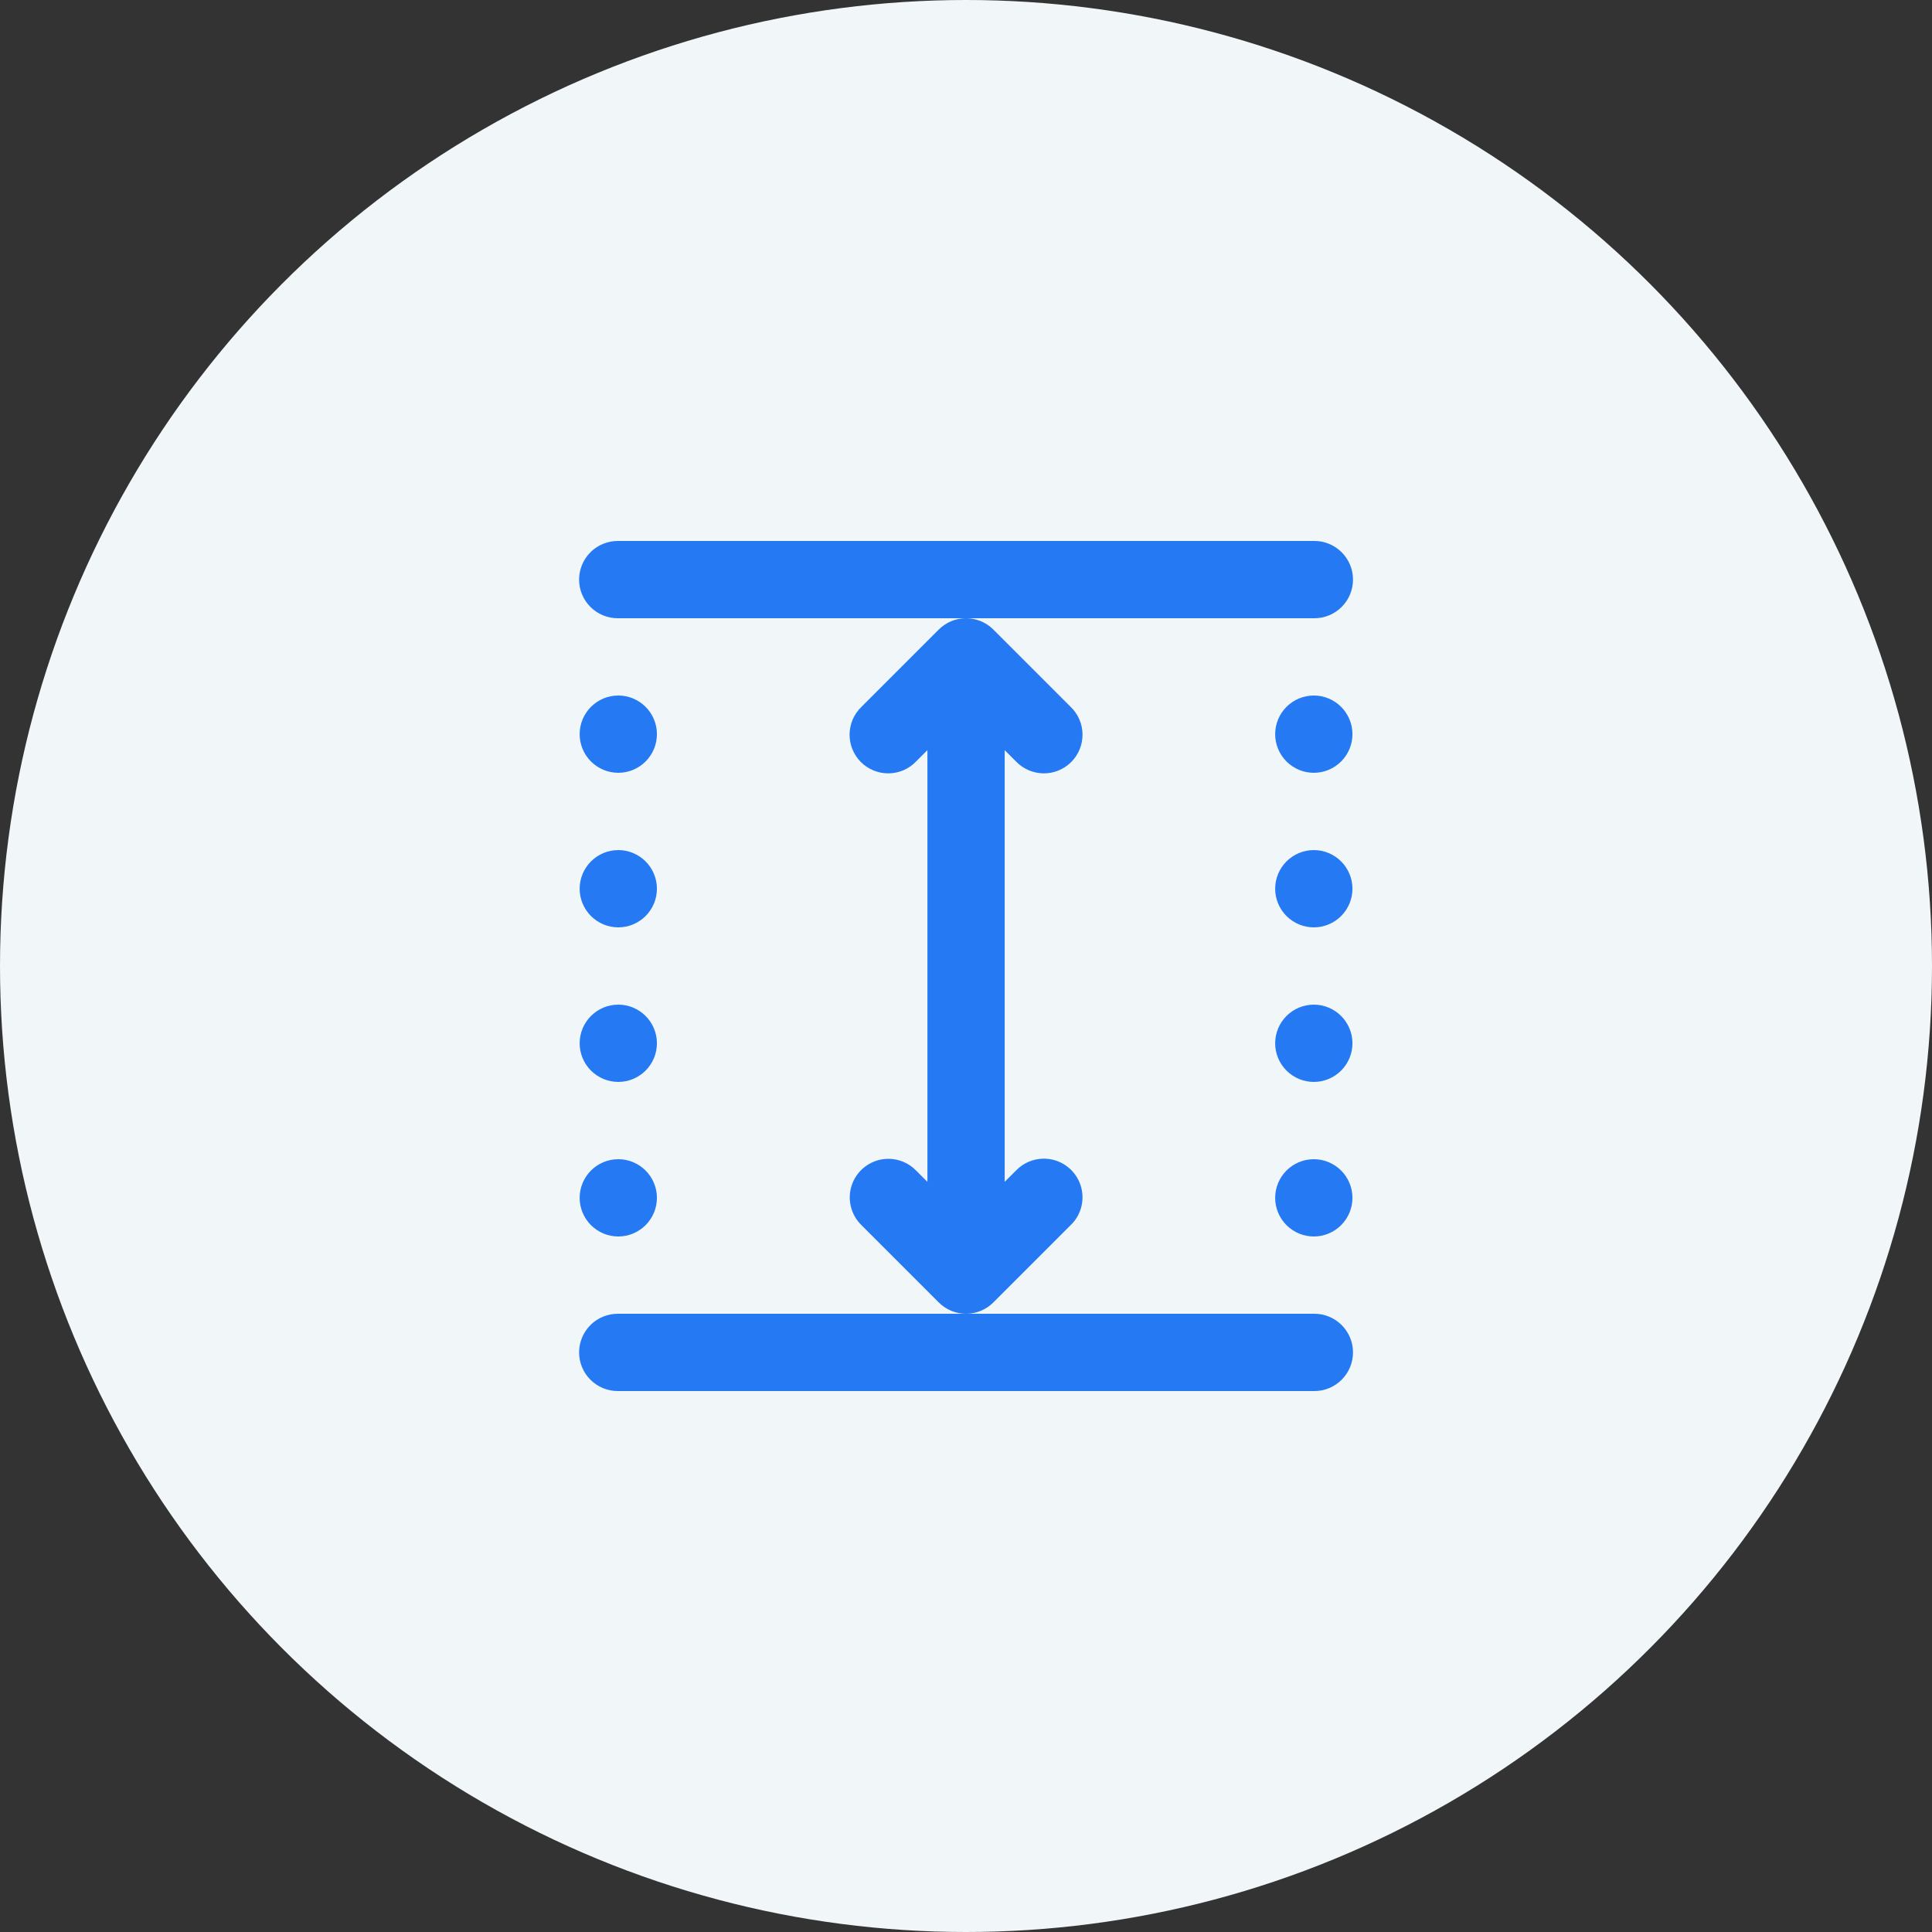 <svg xmlns="http://www.w3.org/2000/svg" xmlns:xlink="http://www.w3.org/1999/xlink" width="80" height="80" version="1.1" viewBox="0 0 80 80"><rect x="0" y="0" width="80" height="80" fill="#333333" stroke="none"/><title>icon-scalability</title><g id="Page-1" fill="none" fill-rule="evenodd" stroke="none" stroke-width="1"><g id="Homepage" fill-rule="nonzero" transform="translate(-741, -1263)"><g id="Page/Why" transform="translate(185, 1047)"><g id="Feature-2" transform="translate(556, 216)"><g id="icon-scalability" transform="translate(0, 0)"><circle id="Oval" cx="40" cy="40" r="40" fill="#F1F6F9"/><path id="Shape" fill="#257AF4" d="M25.602,22.4 C25.39,22.397 25.179,22.436 24.983,22.515 C24.786,22.594 24.607,22.712 24.456,22.861 C24.305,23.009 24.185,23.187 24.103,23.382 C24.021,23.578 23.979,23.788 23.979,24 C23.979,24.212 24.021,24.422 24.103,24.618 C24.185,24.813 24.305,24.991 24.456,25.139 C24.607,25.288 24.786,25.406 24.983,25.485 C25.179,25.564 25.39,25.603 25.602,25.6 L39.977,25.6 L54.402,25.6 C54.614,25.603 54.825,25.564 55.021,25.485 C55.218,25.406 55.397,25.288 55.548,25.139 C55.699,24.991 55.819,24.813 55.901,24.618 C55.983,24.422 56.025,24.212 56.025,24 C56.025,23.788 55.983,23.578 55.901,23.382 C55.819,23.187 55.699,23.009 55.548,22.861 C55.397,22.712 55.218,22.594 55.021,22.515 C54.825,22.436 54.614,22.397 54.402,22.4 L25.602,22.4 Z M39.977,25.6 C39.561,25.607 39.165,25.775 38.871,26.069 L35.671,29.269 C35.517,29.416 35.395,29.593 35.31,29.788 C35.226,29.984 35.181,30.194 35.179,30.407 C35.177,30.62 35.217,30.831 35.297,31.028 C35.378,31.225 35.497,31.404 35.647,31.555 C35.798,31.705 35.977,31.824 36.174,31.904 C36.371,31.985 36.582,32.025 36.795,32.023 C37.008,32.021 37.218,31.976 37.414,31.892 C37.609,31.807 37.786,31.685 37.933,31.531 L38.402,31.063 L38.402,48.937 L37.933,48.469 C37.784,48.315 37.606,48.194 37.409,48.11 C37.212,48.027 37,47.984 36.786,47.984 C36.468,47.984 36.157,48.079 35.893,48.257 C35.629,48.435 35.424,48.687 35.304,48.982 C35.184,49.277 35.155,49.601 35.221,49.913 C35.286,50.224 35.443,50.509 35.671,50.731 L38.871,53.931 C39.022,54.083 39.203,54.202 39.401,54.283 C39.6,54.363 39.813,54.403 40.027,54.4 C40.443,54.393 40.839,54.225 41.133,53.931 L44.333,50.731 C44.566,50.508 44.725,50.219 44.791,49.904 C44.856,49.588 44.825,49.26 44.701,48.963 C44.577,48.665 44.366,48.412 44.096,48.236 C43.826,48.06 43.509,47.971 43.186,47.978 C42.764,47.988 42.363,48.164 42.071,48.469 L41.602,48.937 L41.602,31.063 L42.071,31.531 C42.218,31.685 42.395,31.807 42.59,31.892 C42.786,31.976 42.996,32.021 43.209,32.023 C43.422,32.025 43.633,31.985 43.83,31.904 C44.027,31.824 44.206,31.705 44.356,31.555 C44.507,31.404 44.626,31.225 44.706,31.028 C44.787,30.831 44.827,30.62 44.825,30.407 C44.823,30.194 44.778,29.984 44.694,29.788 C44.609,29.593 44.487,29.416 44.333,29.269 L41.133,26.069 C40.982,25.917 40.801,25.798 40.603,25.717 C40.404,25.637 40.191,25.597 39.977,25.6 Z M40.027,54.4 L25.602,54.4 C25.39,54.397 25.179,54.436 24.983,54.515 C24.786,54.594 24.607,54.712 24.456,54.861 C24.305,55.009 24.185,55.187 24.103,55.382 C24.021,55.578 23.979,55.788 23.979,56 C23.979,56.212 24.021,56.422 24.103,56.618 C24.185,56.813 24.305,56.991 24.456,57.139 C24.607,57.288 24.786,57.406 24.983,57.485 C25.179,57.564 25.39,57.603 25.602,57.6 L54.402,57.6 C54.614,57.603 54.825,57.564 55.021,57.485 C55.218,57.406 55.397,57.288 55.548,57.139 C55.699,56.991 55.819,56.813 55.901,56.618 C55.983,56.422 56.025,56.212 56.025,56 C56.025,55.788 55.983,55.578 55.901,55.382 C55.819,55.187 55.699,55.009 55.548,54.861 C55.397,54.712 55.218,54.594 55.021,54.515 C54.825,54.436 54.614,54.397 54.402,54.4 L40.027,54.4 Z M25.602,28.8 C25.178,28.8 24.771,28.969 24.471,29.269 C24.171,29.569 24.002,29.976 24.002,30.4 C24.002,30.824 24.171,31.231 24.471,31.531 C24.771,31.831 25.178,32 25.602,32 C26.026,32 26.433,31.831 26.733,31.531 C27.033,31.231 27.202,30.824 27.202,30.4 C27.202,29.976 27.033,29.569 26.733,29.269 C26.433,28.969 26.026,28.8 25.602,28.8 Z M54.402,28.8 C53.978,28.8 53.571,28.969 53.271,29.269 C52.971,29.569 52.802,29.976 52.802,30.4 C52.802,30.824 52.971,31.231 53.271,31.531 C53.571,31.831 53.978,32 54.402,32 C54.826,32 55.233,31.831 55.533,31.531 C55.833,31.231 56.002,30.824 56.002,30.4 C56.002,29.976 55.833,29.569 55.533,29.269 C55.233,28.969 54.826,28.8 54.402,28.8 Z M25.602,35.2 C25.178,35.2 24.771,35.369 24.471,35.669 C24.171,35.969 24.002,36.376 24.002,36.8 C24.002,37.224 24.171,37.631 24.471,37.931 C24.771,38.231 25.178,38.4 25.602,38.4 C26.026,38.4 26.433,38.231 26.733,37.931 C27.033,37.631 27.202,37.224 27.202,36.8 C27.202,36.376 27.033,35.969 26.733,35.669 C26.433,35.369 26.026,35.2 25.602,35.2 Z M54.402,35.2 C53.978,35.2 53.571,35.369 53.271,35.669 C52.971,35.969 52.802,36.376 52.802,36.8 C52.802,37.224 52.971,37.631 53.271,37.931 C53.571,38.231 53.978,38.4 54.402,38.4 C54.826,38.4 55.233,38.231 55.533,37.931 C55.833,37.631 56.002,37.224 56.002,36.8 C56.002,36.376 55.833,35.969 55.533,35.669 C55.233,35.369 54.826,35.2 54.402,35.2 Z M25.602,41.6 C25.178,41.6 24.771,41.769 24.471,42.069 C24.171,42.369 24.002,42.776 24.002,43.2 C24.002,43.624 24.171,44.031 24.471,44.331 C24.771,44.631 25.178,44.8 25.602,44.8 C26.026,44.8 26.433,44.631 26.733,44.331 C27.033,44.031 27.202,43.624 27.202,43.2 C27.202,42.776 27.033,42.369 26.733,42.069 C26.433,41.769 26.026,41.6 25.602,41.6 Z M54.402,41.6 C53.978,41.6 53.571,41.769 53.271,42.069 C52.971,42.369 52.802,42.776 52.802,43.2 C52.802,43.624 52.971,44.031 53.271,44.331 C53.571,44.631 53.978,44.8 54.402,44.8 C54.826,44.8 55.233,44.631 55.533,44.331 C55.833,44.031 56.002,43.624 56.002,43.2 C56.002,42.776 55.833,42.369 55.533,42.069 C55.233,41.769 54.826,41.6 54.402,41.6 Z M25.602,48 C25.178,48 24.771,48.169 24.471,48.469 C24.171,48.769 24.002,49.176 24.002,49.6 C24.002,50.024 24.171,50.431 24.471,50.731 C24.771,51.031 25.178,51.2 25.602,51.2 C26.026,51.2 26.433,51.031 26.733,50.731 C27.033,50.431 27.202,50.024 27.202,49.6 C27.202,49.176 27.033,48.769 26.733,48.469 C26.433,48.169 26.026,48 25.602,48 Z M54.402,48 C53.978,48 53.571,48.169 53.271,48.469 C52.971,48.769 52.802,49.176 52.802,49.6 C52.802,50.024 52.971,50.431 53.271,50.731 C53.571,51.031 53.978,51.2 54.402,51.2 C54.826,51.2 55.233,51.031 55.533,50.731 C55.833,50.431 56.002,50.024 56.002,49.6 C56.002,49.176 55.833,48.769 55.533,48.469 C55.233,48.169 54.826,48 54.402,48 Z"/></g></g></g></g></g></svg>